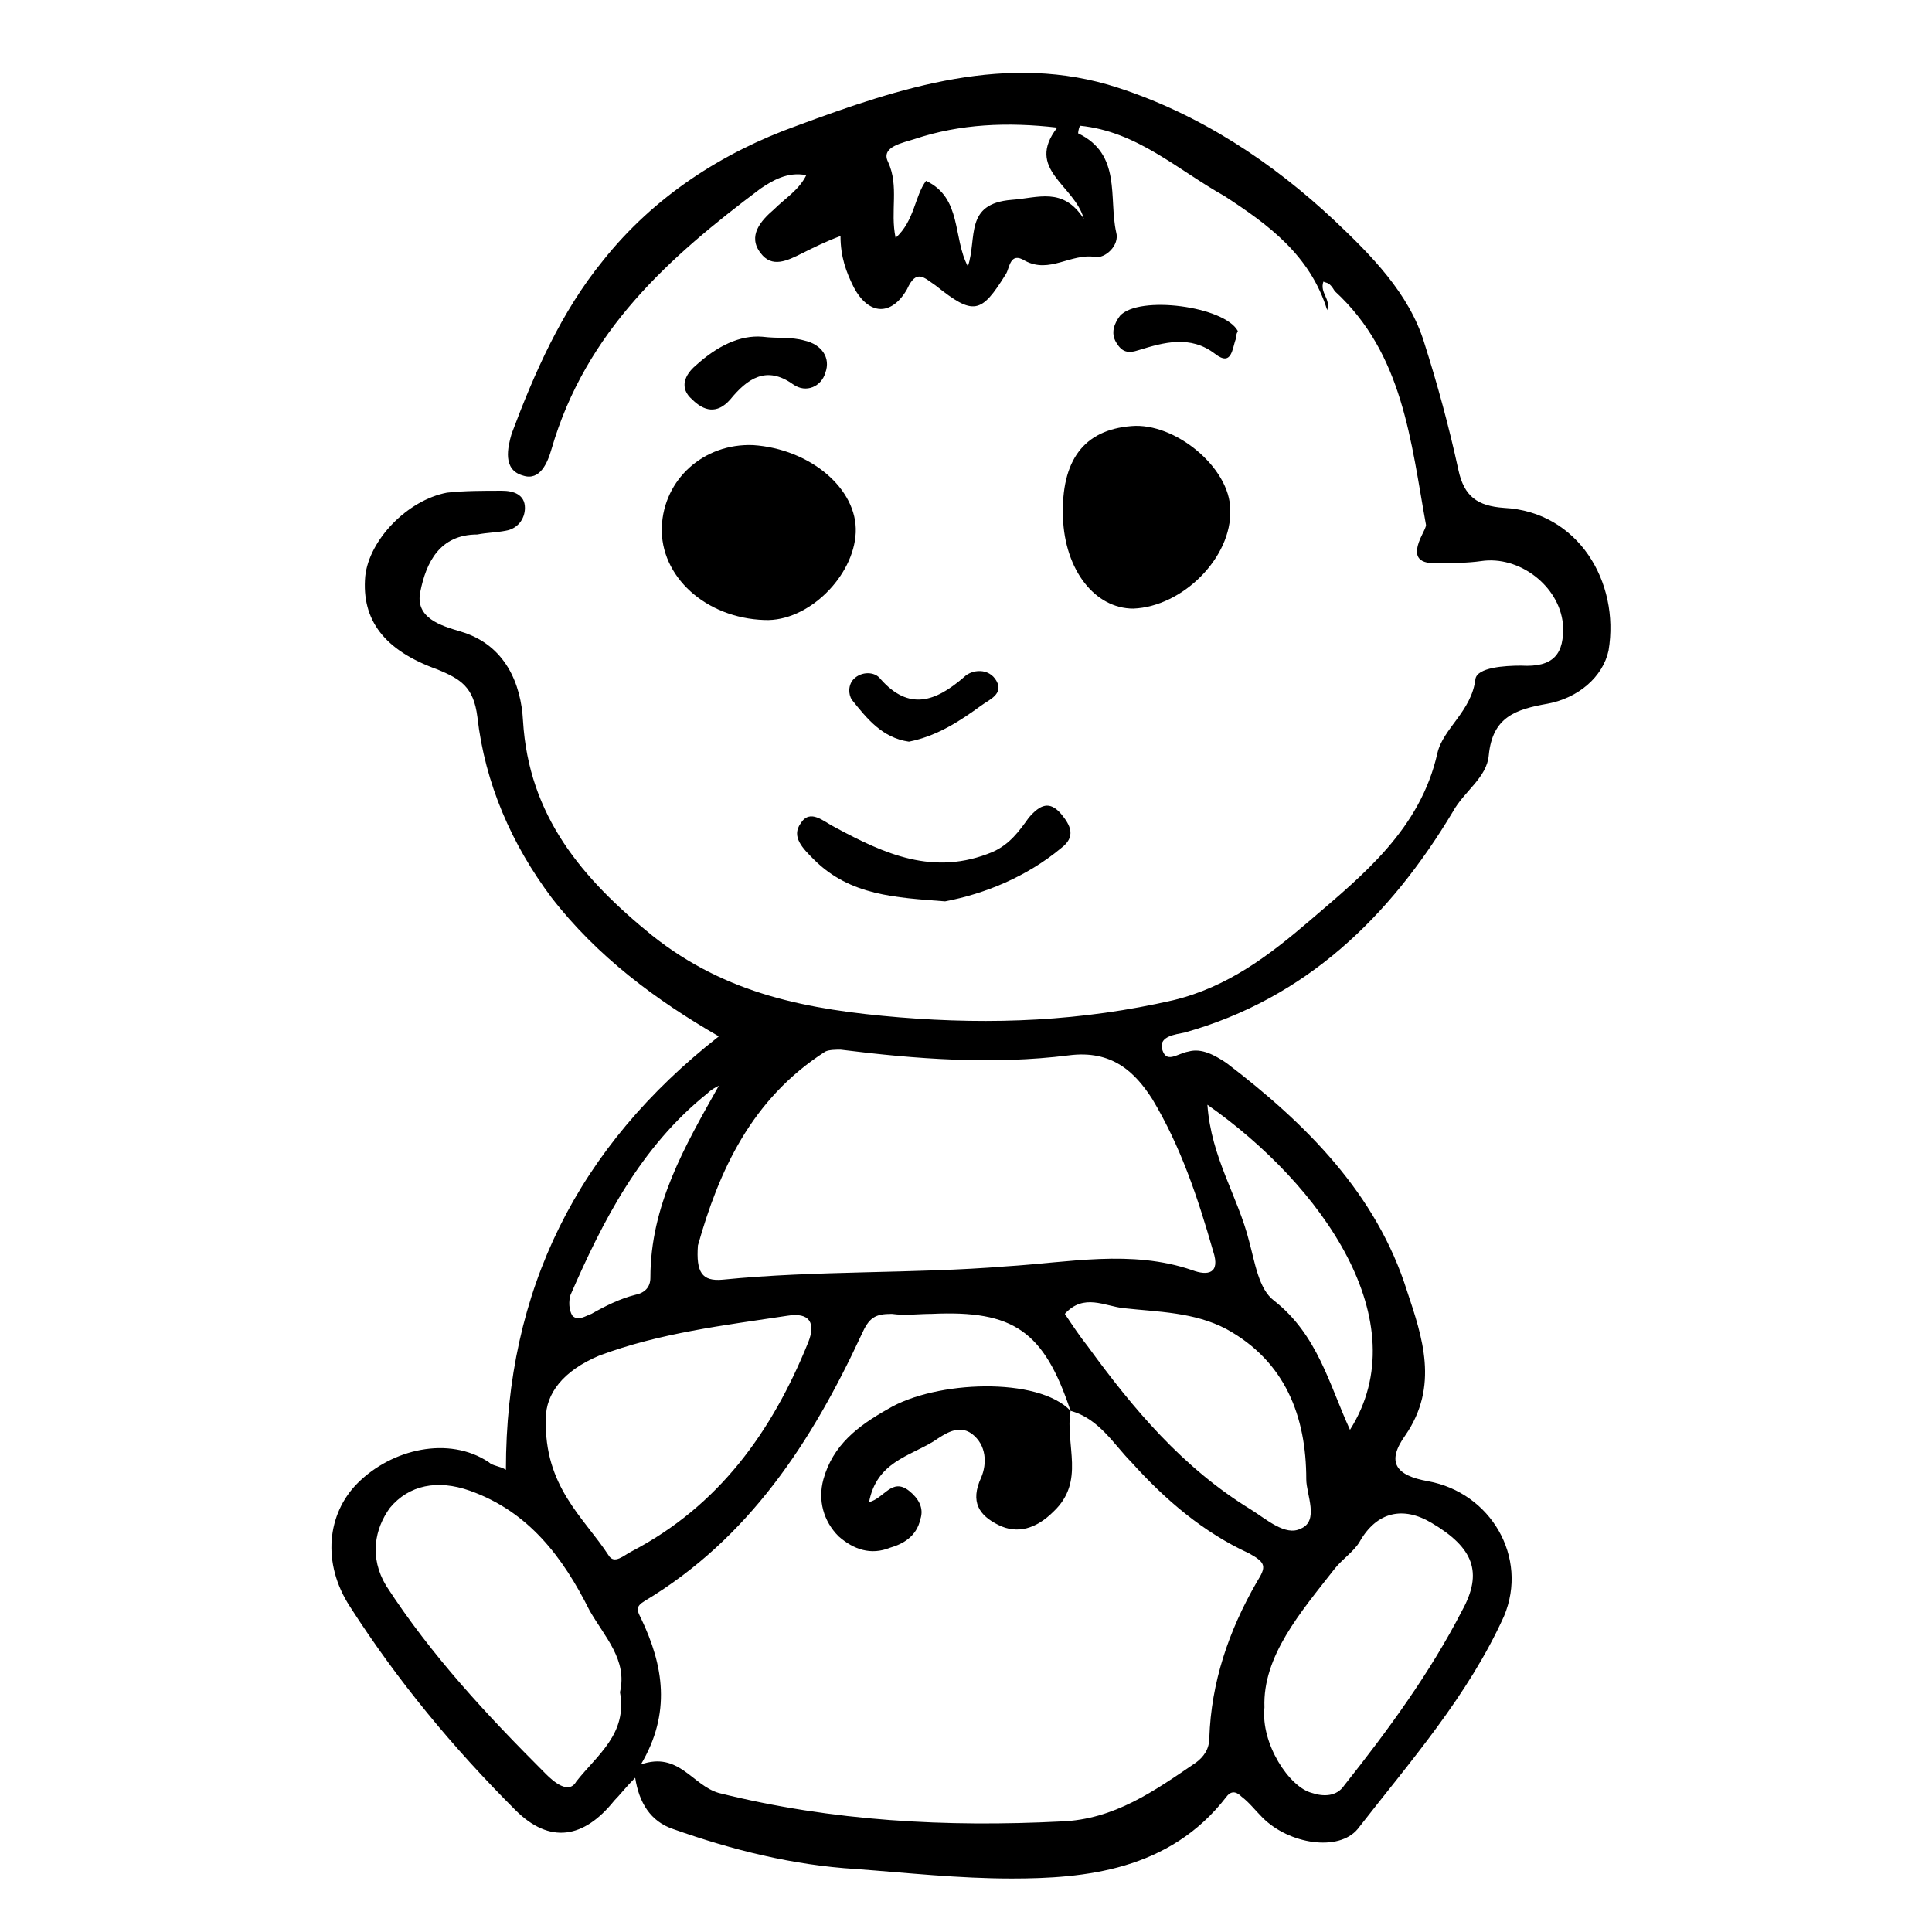 <?xml version="1.0" encoding="UTF-8"?>
<!-- Uploaded to: SVG Repo, www.svgrepo.com, Generator: SVG Repo Mixer Tools -->
<svg fill="#000000" width="800px" height="800px" version="1.1" viewBox="144 144 512 512" xmlns="http://www.w3.org/2000/svg">
 <g>
  <path d="m494.71 218.63c-1.008 3.023 2.016 4.535 1.008 7.559-4.535-14.609-15.617-22.672-27.207-30.23-12.594-7.055-23.176-17.133-38.289-18.641-0.504 1.008-0.504 2.016-0.504 2.016 11.586 5.543 8.062 17.129 10.078 26.199 1.008 3.527-3.023 7.055-5.543 6.551-6.551-1.008-12.09 4.535-18.641 1.008-4.031-2.519-4.031 2.016-5.039 3.527-6.551 10.578-8.566 11.082-18.641 3.023-3.023-2.016-5.039-4.535-7.559 1.008-4.031 7.055-10.078 7.055-14.105-0.504-2.016-4.031-3.527-8.062-3.527-13.602-4.031 1.512-7.055 3.023-10.078 4.535-4.031 2.016-8.062 4.031-11.082 0-3.527-4.535 0-8.566 3.527-11.586 3.023-3.023 6.551-5.039 8.566-9.07-5.039-1.008-9.07 1.512-12.09 3.527-24.184 18.137-46.352 37.785-55.418 69.023-1.008 3.527-3.023 8.566-7.559 7.055-5.543-1.512-4.031-7.559-3.023-11.082 6.047-16.121 13.098-32.242 24.184-45.848 13.602-17.129 31.738-28.719 51.387-35.77 27.207-10.078 55.922-19.648 85.145-10.078 21.664 7.055 40.809 19.648 57.434 35.266 9.574 9.07 19.648 19.145 23.68 32.242 3.527 11.082 6.551 22.168 9.07 33.754 1.512 7.055 5.039 9.574 12.09 10.078 19.648 1.008 30.73 19.648 27.711 37.785-1.512 7.055-8.062 12.594-16.121 14.105-8.566 1.512-14.609 3.527-15.617 13.602-0.504 6.047-6.551 9.574-9.574 15.113-16.625 27.711-38.793 49.375-71.039 58.441-2.519 0.504-6.551 1.008-6.047 4.031 1.008 4.535 4.031 1.512 7.055 1.008 3.527-1.008 7.055 1.008 10.078 3.023 21.16 16.121 39.801 34.762 47.863 60.457 4.031 12.09 8.566 25.191-0.504 38.289-5.039 7.055-2.519 10.578 6.047 12.09 16.625 3.023 26.703 20.152 20.152 35.77-9.574 21.16-24.688 38.289-38.793 56.426-5.039 6.047-18.137 4.031-25.191-3.023-2.016-2.016-3.527-4.031-5.543-5.543-1.008-1.008-2.519-2.016-4.031 0-15.113 19.648-37.785 21.664-56.93 21.664-14.105 0-27.711-1.512-41.312-2.519-16.625-1.008-32.746-5.039-48.367-10.578-6.047-2.016-9.07-7.055-10.078-13.602-2.519 2.519-4.031 4.535-5.543 6.047-8.062 10.078-17.129 11.586-26.199 2.519-16.625-16.625-31.234-34.258-43.832-53.906-7.559-11.586-6.047-24.688 2.016-32.746 9.07-9.07 24.184-12.594 34.762-5.543 1.008 1.008 3.023 1.008 4.535 2.016 0-47.863 19.145-85.648 56.426-114.87-16.625-9.574-32.242-21.16-44.336-36.777-10.578-14.105-17.633-30.23-19.648-47.863-1.008-8.062-4.535-10.078-10.578-12.594-14.105-5.039-20.152-13.098-19.145-24.688 1.008-9.574 11.082-20.152 21.664-22.168 4.535-0.504 9.574-0.504 14.609-0.504 3.023 0 6.047 1.008 6.047 4.535 0 3.023-2.016 5.543-5.039 6.047-2.519 0.504-5.039 0.504-7.559 1.008-10.078 0-13.602 7.559-15.113 15.113-1.512 7.055 5.543 9.07 10.578 10.578 12.09 3.527 16.121 14.105 16.625 23.68 1.512 25.191 15.617 41.816 34.258 56.93 19.648 15.617 41.312 19.648 65.496 21.664 24.688 2.016 48.367 1.008 72.547-4.535 14.609-3.527 25.695-12.09 36.273-21.16 14.105-12.09 29.223-24.184 33.754-44.336 1.512-6.551 9.07-11.082 10.078-19.648 0.504-3.023 7.559-3.527 12.09-3.527 8.566 0.504 11.586-3.023 11.082-11.082-1.008-10.078-11.586-18.137-21.664-16.625-3.527 0.504-7.055 0.504-10.578 0.504-6.047 0.504-8.062-1.512-5.039-7.559 0.504-1.008 1.008-2.016 1.008-2.519-4.031-22.168-6.047-45.344-24.184-61.969-1.5-2.523-2.004-2.019-3.012-2.523zm-67.008 299.26c-7.055-21.16-15.113-26.703-36.777-25.695-3.527 0-7.055 0.504-10.578 0-4.535 0-6.047 1.008-8.062 5.543-13.098 28.215-29.727 53.906-57.434 70.535-2.519 1.512-2.016 2.519-1.008 4.535 6.047 12.594 8.062 25.191 0 38.793 10.078-3.527 13.602 5.543 20.656 7.559 30.227 7.551 60.457 9.062 90.684 7.551 14.105-0.504 24.688-8.062 35.77-15.617 2.016-1.512 3.527-3.527 3.527-6.551 0.504-14.609 5.039-28.215 12.594-41.312 2.519-4.031 2.519-5.039-2.016-7.559-12.09-5.543-22.168-14.105-31.234-24.184-4.531-4.531-8.562-11.582-16.121-13.598zm-98.746-43.832c-0.504 7.055 1.008 9.574 6.551 9.07 25.191-2.519 50.383-1.512 75.066-3.527 16.625-1.008 33.25-4.535 49.375 1.008 4.031 1.512 7.559 1.008 5.543-5.039-4.031-14.105-8.566-27.711-16.121-40.305-4.535-7.055-10.578-13.098-22.168-11.586-20.152 2.519-40.305 1.008-60.457-1.512-1.008 0-3.023 0-4.031 0.504-19.652 12.594-28.215 31.738-33.758 51.387zm-20.656 118.39c2.016-8.566-4.031-14.609-8.062-21.664-7.055-14.105-16.121-26.199-31.738-31.738-8.566-3.023-16.121-1.512-21.16 4.535-4.031 5.543-5.543 13.098-1.008 20.656 12.09 18.641 26.703 34.258 42.32 49.879 2.016 2.016 6.047 5.543 8.062 2.016 5.539-7.059 13.602-12.598 11.586-23.684zm-19.648-72.547c-0.504 18.137 10.078 26.199 16.625 36.273 1.512 2.519 4.031 0 6.047-1.008 23.176-12.09 37.281-31.738 46.855-55.418 2.016-5.039 0.504-8.062-5.543-7.055-16.625 2.519-33.754 4.535-49.879 10.578-9.57 4.031-14.105 10.078-14.105 16.629zm190.44 76.578c-1.008 9.574 6.551 21.16 12.594 22.672 3.023 1.008 6.551 1.008 8.566-2.016 11.586-14.609 22.672-29.727 31.234-46.352 5.543-10.078 3.023-16.625-8.062-23.176-7.559-4.535-14.609-3.023-19.145 5.039-1.512 2.519-4.535 4.535-6.551 7.055-9.066 11.586-19.141 23.176-18.637 36.777zm-52.902-104.29c2.016 3.023 4.031 6.047 6.047 8.566 12.09 16.625 25.191 32.242 43.328 43.328 4.031 2.519 9.07 7.055 13.098 5.039 5.039-2.016 1.512-9.07 1.512-13.098 0-16.625-5.543-31.234-21.16-39.801-8.566-4.535-18.137-4.535-27.207-5.543-5.035-0.508-10.578-4.035-15.617 1.508zm37.785-55.418c1.008 14.105 8.062 24.184 11.082 36.273 1.512 5.543 2.519 12.594 6.551 15.617 11.586 9.07 14.609 22.168 20.152 34.258 18.141-28.715-7.555-64.988-37.785-86.148zm-63.477-222.18c2.519-7.559-1.008-16.625 11.586-17.633 7.055-0.504 13.602-3.527 19.145 5.039-2.519-9.07-15.617-13.098-7.055-24.184-13.098-1.512-25.695-1.008-37.785 3.023-3.023 1.008-9.07 2.016-7.055 6.047 3.023 6.551 0.504 13.098 2.016 20.152 5.039-4.535 5.039-11.082 8.062-15.113 9.574 4.531 7.055 15.109 11.086 22.668zm-66 217.14c-1.008 0.504-2.016 1.008-3.023 2.016-17.633 14.105-27.711 33.754-36.273 53.402-0.504 1.512-0.504 4.031 0.504 5.543 1.512 1.512 3.527 0 5.039-0.504 3.527-2.016 7.559-4.031 11.586-5.039 2.519-0.504 4.031-2.016 4.031-4.535 0-19.145 9.066-34.762 18.137-50.883z"/>
  <path d="m370.78 285.13c-0.504 11.586-12.594 23.68-24.184 23.176-15.617-0.504-27.711-11.586-27.207-24.688 0.504-12.594 11.082-22.168 24.184-21.664 15.117 1.008 27.711 11.59 27.207 23.176z"/>
  <path d="m425.69 281.1c-0.504-15.113 5.543-23.176 18.137-24.184 11.586-1.008 26.199 11.082 26.199 22.168 0.504 12.594-12.594 25.695-25.695 26.199-10.074 0-18.137-10.074-18.641-24.184z"/>
  <path d="m394.46 382.87c-13.098-1.008-25.191-1.512-34.762-11.082-3.023-3.023-6.047-6.047-3.527-9.574 2.519-4.031 6.047-0.504 9.07 1.008 13.098 7.055 26.199 13.098 41.816 6.551 4.535-2.016 7.055-5.543 9.574-9.07 3.023-3.527 5.543-4.535 8.566-1.008 2.519 3.023 4.031 6.047 0 9.07-9.074 7.559-20.16 12.094-30.738 14.105z"/>
  <path d="m346.09 233.24c4.031 0.504 7.559 0 11.082 1.008 4.535 1.008 7.055 4.535 5.543 8.566-1.008 3.527-5.039 5.543-8.566 3.023-7.055-5.039-12.09-1.512-16.625 4.031-3.527 4.031-7.055 3.023-10.078 0-3.527-3.023-2.016-6.551 1.008-9.07 5.547-5.039 11.594-8.062 17.637-7.559z"/>
  <path d="m384.88 340.55c-7.051-1.008-11.082-6.047-15.113-11.086-1.008-1.512-1.008-4.031 0.504-5.543 2.016-2.016 5.543-2.016 7.055 0 7.559 8.566 14.609 6.047 22.168-0.504 2.016-2.016 6.551-2.519 8.566 1.008 2.016 3.527-2.016 5.039-4.031 6.551-5.543 4.031-11.59 8.062-19.148 9.574z"/>
  <path d="m471.54 233.74c-1.008 2.519-1.008 7.559-5.543 4.031-6.551-5.039-13.602-3.023-20.152-1.008-3.023 1.008-4.535 0.504-6.047-2.016s-0.504-5.039 1.008-7.055c5.039-5.543 27.711-2.519 31.234 4.031-0.5 1.008-0.5 1.512-0.5 2.016z"/>
  <path d="m427.71 517.89c-1.512 9.07 4.031 18.641-4.535 26.703-4.535 4.535-9.574 6.047-14.609 3.527-5.039-2.519-7.559-6.047-4.535-12.594 1.512-3.527 1.512-8.566-2.519-11.586-3.527-2.519-7.055 0-10.078 2.016-6.551 4.031-15.113 5.543-17.129 16.121 4.031-1.008 6.047-6.551 10.578-3.023 2.519 2.016 4.031 4.535 3.023 7.559-1.008 4.535-4.535 6.551-8.062 7.559-5.039 2.016-9.574 0.504-13.602-3.023-4.031-4.031-5.543-9.574-4.031-15.113 2.519-9.07 9.07-14.105 17.129-18.641 12.602-7.566 39.809-8.574 48.371 0.496 0.504 0.504 0 0 0 0z"/>
 </g>
</svg>